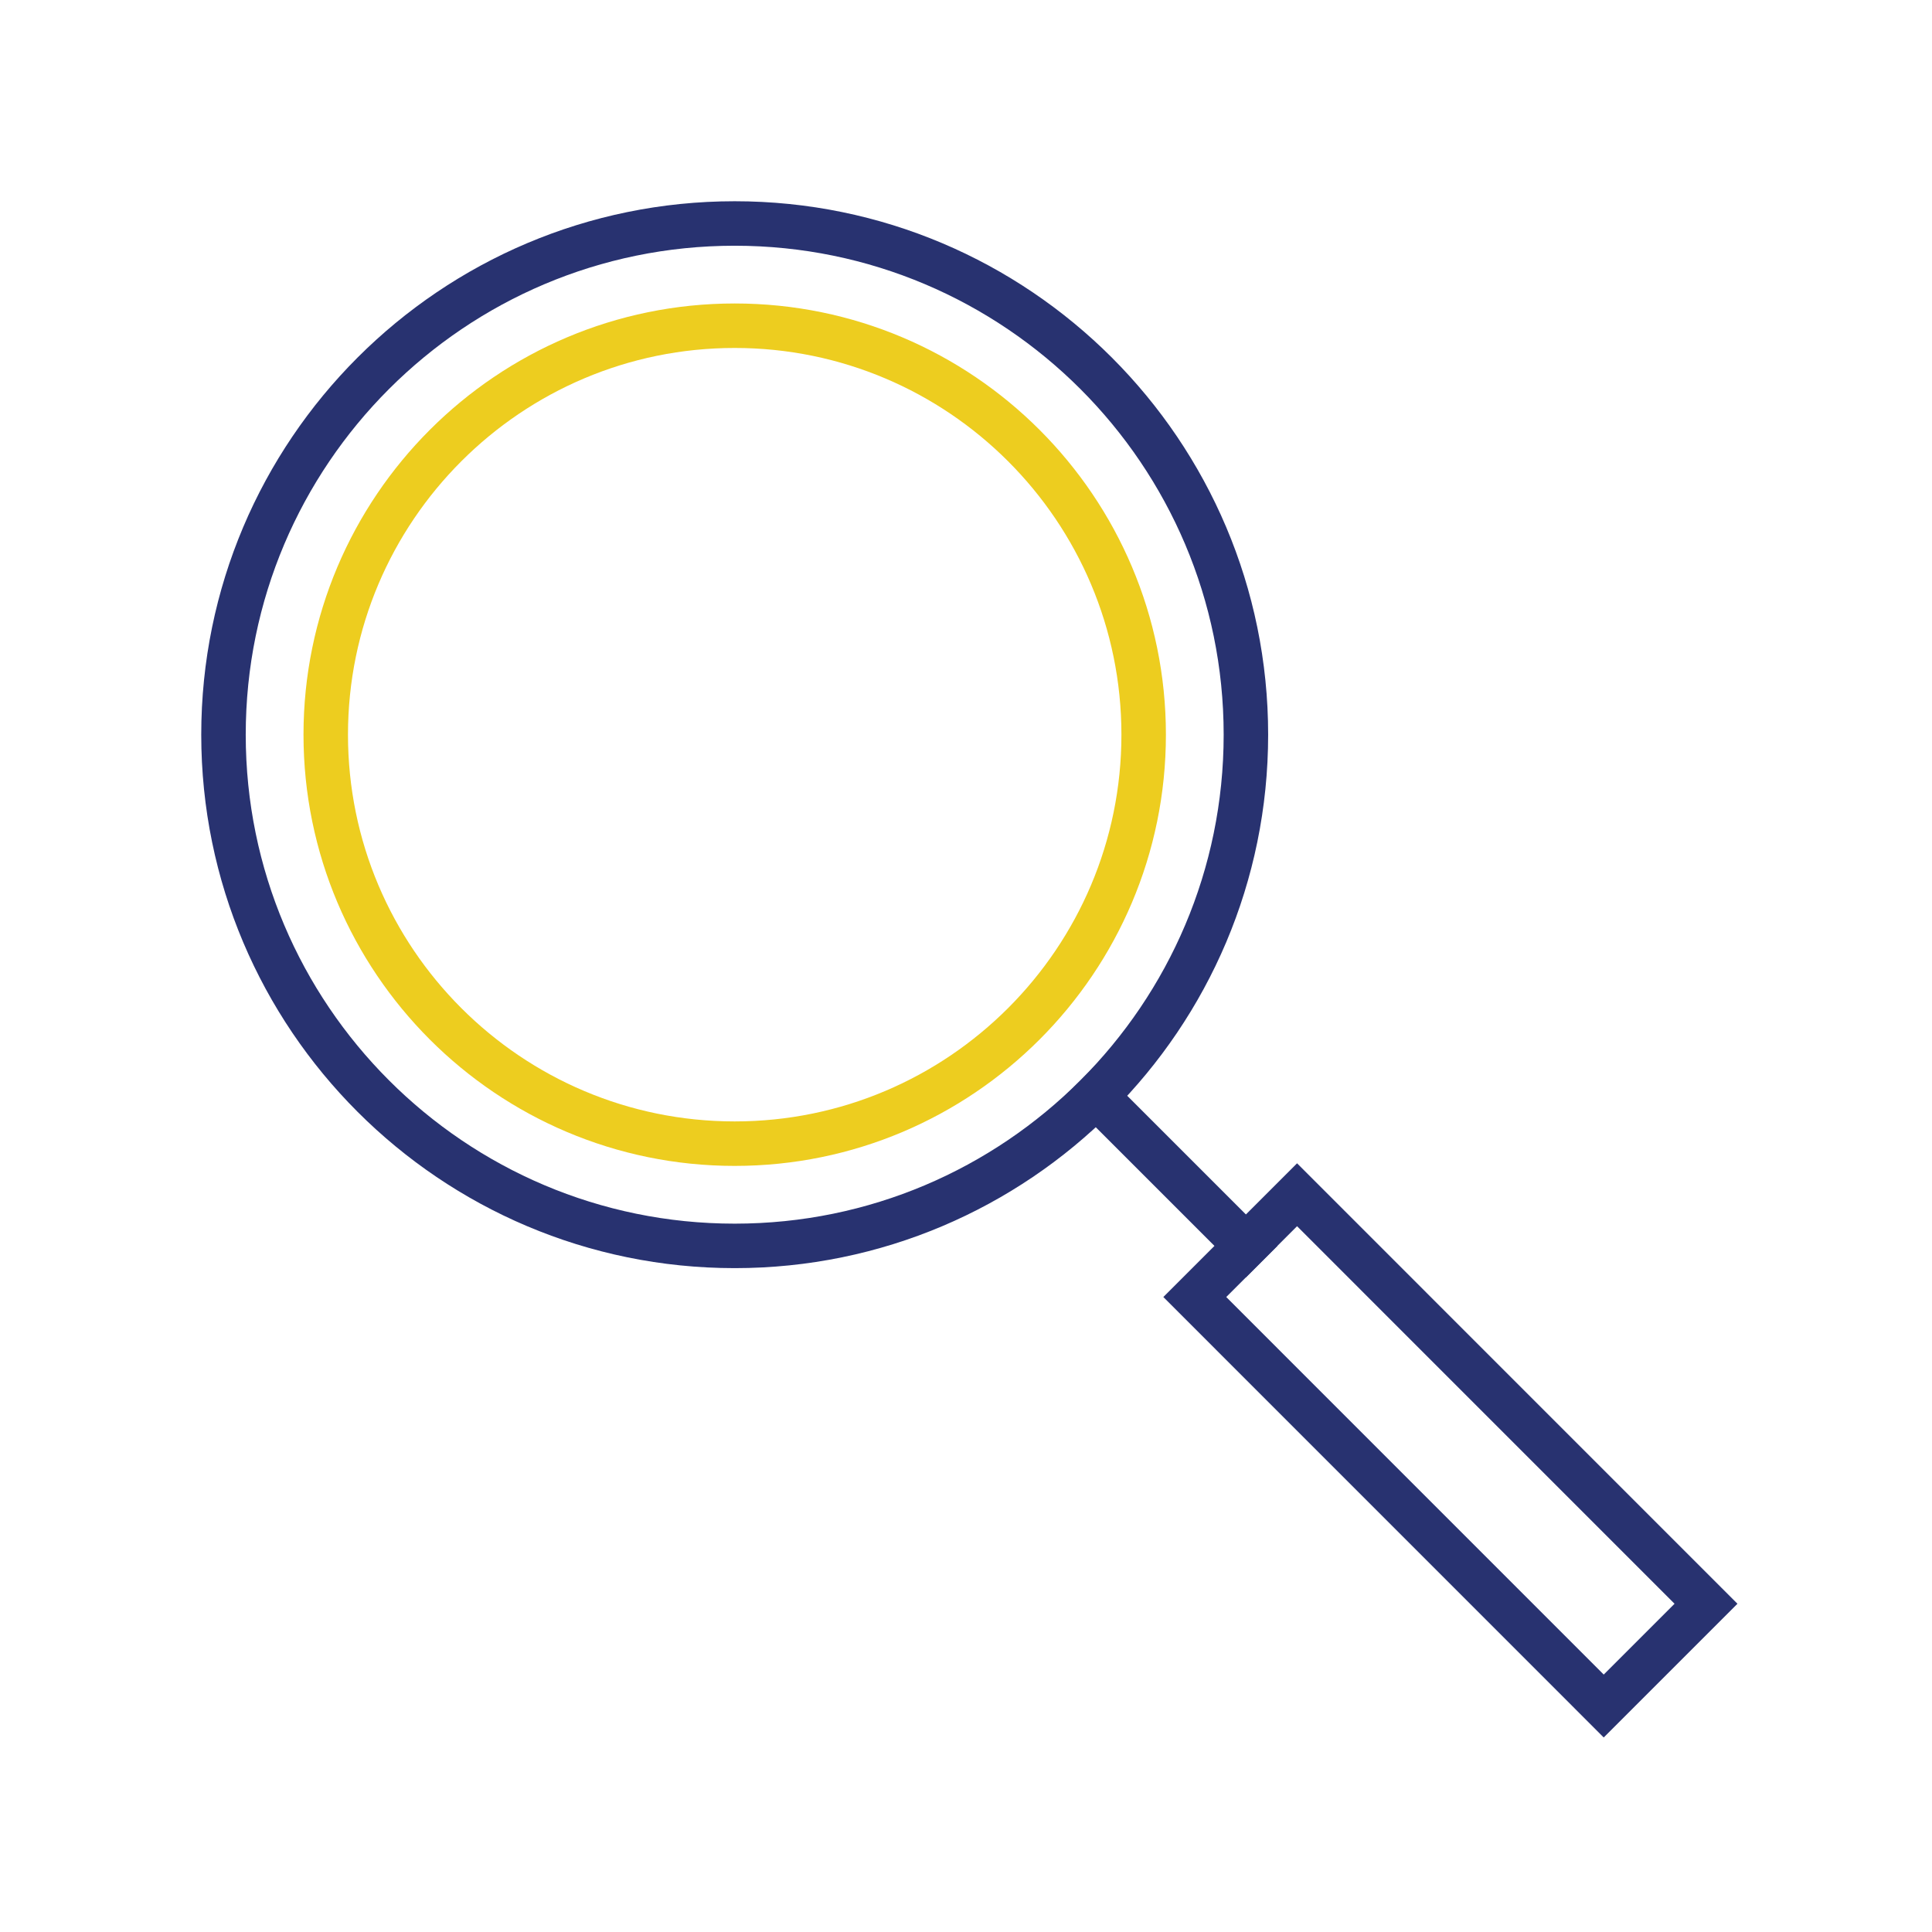 <?xml version="1.0" encoding="UTF-8" standalone="no"?><!DOCTYPE svg PUBLIC "-//W3C//DTD SVG 1.1//EN" "http://www.w3.org/Graphics/SVG/1.1/DTD/svg11.dtd"><svg width="100%" height="100%" viewBox="0 0 724 724" version="1.1" xmlns="http://www.w3.org/2000/svg" xmlns:xlink="http://www.w3.org/1999/xlink" xml:space="preserve" xmlns:serif="http://www.serif.com/" style="fill-rule:evenodd;clip-rule:evenodd;stroke-linecap:square;stroke-miterlimit:10;"><path d="M447.735,486.047l38.328,-38.322l153.244,153.266l-38.327,38.322l-153.245,-153.266Z" style="fill:none;stroke:#283270;stroke-width:16.67px;"/><path d="M466.893,275.318c0,-105.73 -85.84,-191.569 -191.572,-191.569c-105.731,-0 -191.572,85.839 -191.572,191.569c-0,105.73 85.841,191.57 191.572,191.57c105.732,-0 191.572,-85.84 191.572,-191.57Z" style="fill:none;stroke:#283270;stroke-width:16.67px;"/><path d="M410.782,410.781l56.111,56.111" style="fill:none;fill-rule:nonzero;stroke:#283270;stroke-width:16.67px;"/><path d="M428.579,275.318c-0,-84.585 -68.672,-153.258 -153.256,-153.258c-84.584,0 -153.255,68.673 -153.255,153.258c-0,84.586 68.671,153.259 153.255,153.259c84.584,-0 153.256,-68.673 153.256,-153.259Z" style="fill:none;stroke:#edcd1f;stroke-width:16.67px;"/></svg>
